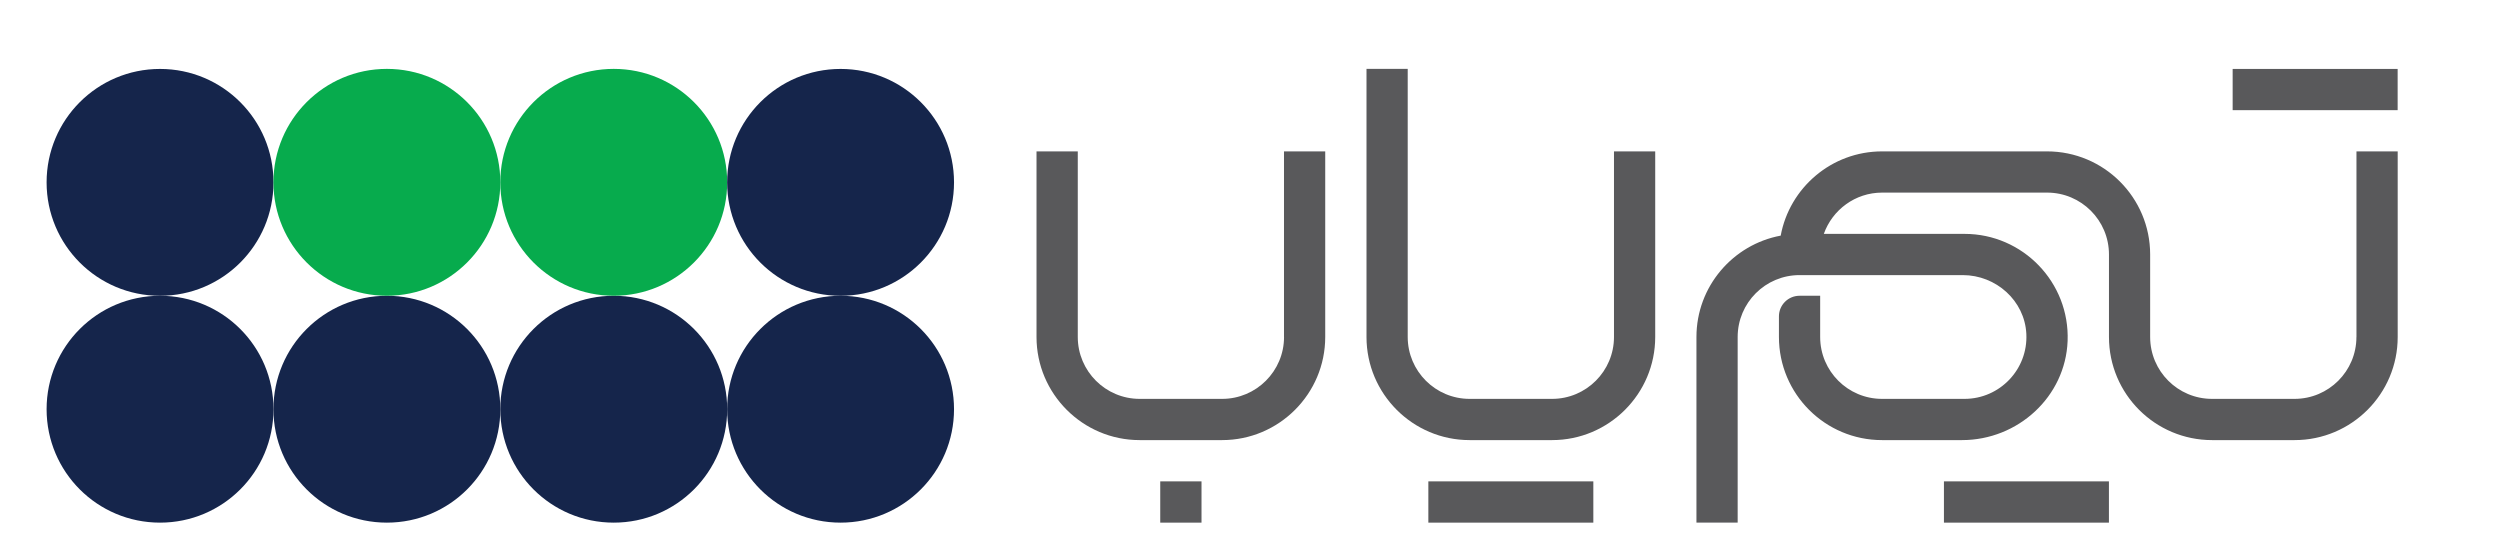 <svg width="197" height="43" viewBox="0 0 197 43" fill="none" xmlns="http://www.w3.org/2000/svg">
<g clip-path="url(#clip0_942_10769)">
<mask id="mask0_942_10769" style="mask-type:alpha" maskUnits="userSpaceOnUse" x="0" y="0" width="196" height="45">
<rect x="0.032" y="0.811" width="195.519" height="44" fill="#D9D9D9"/>
</mask>
<g mask="url(#mask0_942_10769)">
<mask id="mask1_942_10769" style="mask-type:luminance" maskUnits="userSpaceOnUse" x="-222" y="-156" width="636" height="358">
<path d="M413.897 -155.341H-221.291V201.952H413.897V-155.341Z" fill="white"/>
</mask>
<g mask="url(#mask1_942_10769)">
<path d="M66.238 23.307C61.298 23.307 57.299 27.306 57.299 32.246C57.299 37.185 61.298 41.184 66.238 41.184C71.177 41.184 75.177 37.185 75.177 32.246C75.177 27.306 71.177 23.307 66.238 23.307Z" fill="#15254B"/>
<path d="M12.611 23.307C7.672 23.307 3.672 27.306 3.672 32.246C3.672 37.185 7.672 41.184 12.611 41.184C17.55 41.184 21.55 37.185 21.55 32.246C21.55 27.306 17.55 23.307 12.611 23.307Z" fill="#15254B"/>
<path d="M30.486 23.307C25.547 23.307 21.547 27.306 21.547 32.246C21.547 37.185 25.547 41.184 30.486 41.184C35.425 41.184 39.425 37.185 39.425 32.246C39.425 27.306 35.425 23.307 30.486 23.307Z" fill="#15254B"/>
<path d="M48.363 23.307C43.423 23.307 39.424 27.306 39.424 32.246C39.424 37.185 43.423 41.184 48.363 41.184C53.302 41.184 57.302 37.185 57.302 32.246C57.302 27.306 53.302 23.307 48.363 23.307Z" fill="#15254B"/>
<path d="M57.302 14.367C57.302 19.303 53.299 23.306 48.363 23.306C43.427 23.306 39.424 19.303 39.424 14.367C39.424 9.431 43.427 5.428 48.363 5.428C53.299 5.428 57.302 9.431 57.302 14.367Z" fill="#07AB4D"/>
<path d="M66.238 5.432C61.298 5.432 57.299 9.431 57.299 14.371C57.299 19.31 61.298 23.309 66.238 23.309C71.177 23.309 75.177 19.31 75.177 14.371C75.177 9.431 71.177 5.432 66.238 5.432Z" fill="#15254B"/>
<path d="M12.611 5.432C7.672 5.432 3.672 9.431 3.672 14.371C3.672 19.31 7.672 23.309 12.611 23.309C17.55 23.309 21.55 19.31 21.55 14.371C21.55 9.431 17.55 5.432 12.611 5.432Z" fill="#15254B"/>
<path d="M39.425 14.367C39.425 19.303 35.422 23.306 30.486 23.306C25.55 23.306 21.547 19.303 21.547 14.367C21.547 9.431 25.55 5.428 30.486 5.428C35.422 5.428 39.425 9.431 39.425 14.367Z" fill="#07AB4D"/>
<path d="M185.686 26.555C185.686 29.247 183.502 31.431 180.809 31.431H174.309C171.616 31.431 169.432 29.247 169.432 26.555V20.054C169.432 15.565 165.793 11.929 161.307 11.929H148.306C144.332 11.929 141.017 14.794 140.319 18.568C136.548 19.27 133.68 22.581 133.68 26.555V41.181H136.928V26.555C136.928 23.862 139.112 21.678 141.805 21.678H154.664C157.288 21.678 159.547 23.69 159.676 26.31C159.815 29.109 157.575 31.431 154.806 31.431H148.306C145.613 31.431 143.429 29.247 143.429 26.555V23.306H141.805C140.908 23.306 140.18 24.034 140.18 24.93V26.555C140.18 31.044 143.82 34.68 148.306 34.68H154.608C159.008 34.68 162.759 31.266 162.928 26.869C163.103 22.247 159.392 18.43 154.81 18.43H143.717C144.389 16.54 146.188 15.177 148.309 15.177H161.31C164.003 15.177 166.187 17.361 166.187 20.054V26.555C166.187 31.044 169.826 34.68 174.312 34.68H180.813C185.299 34.68 188.938 31.041 188.938 26.555V11.929H185.689V26.555H185.686Z" fill="#59595B"/>
</g>
<path d="M127.182 26.555C127.182 29.244 124.995 31.431 122.306 31.431H115.805C113.115 31.431 110.928 29.244 110.928 26.555V5.428H107.68V26.555C107.68 31.034 111.325 34.68 115.805 34.68H122.306C126.785 34.68 130.431 31.034 130.431 26.555V11.929H127.182V26.555Z" fill="#59595B"/>
<path d="M101.182 26.555C101.182 29.244 98.996 31.431 96.306 31.431H89.805C87.115 31.431 84.929 29.244 84.929 26.555V11.929H81.677V26.555C81.677 31.034 85.323 34.68 89.802 34.68H96.303C100.782 34.68 104.428 31.034 104.428 26.555V11.929H101.179V26.555H101.182Z" fill="#59595B"/>
<path d="M188.934 5.432H175.933V8.681H188.934V5.432Z" fill="#59595B"/>
<path d="M94.679 37.932H91.427V41.184H94.679V37.932Z" fill="#59595B"/>
<path d="M125.555 37.932H112.554V41.184H125.555V37.932Z" fill="#59595B"/>
<path d="M166.183 37.932H153.182V41.184H166.183V37.932Z" fill="#59595B"/>
</g>
</g>
<defs>
<clipPath id="clip0_942_10769">
<rect width="196" height="42" fill="white" transform="translate(0.032 0.811)"/>
</clipPath>
</defs>
</svg>
